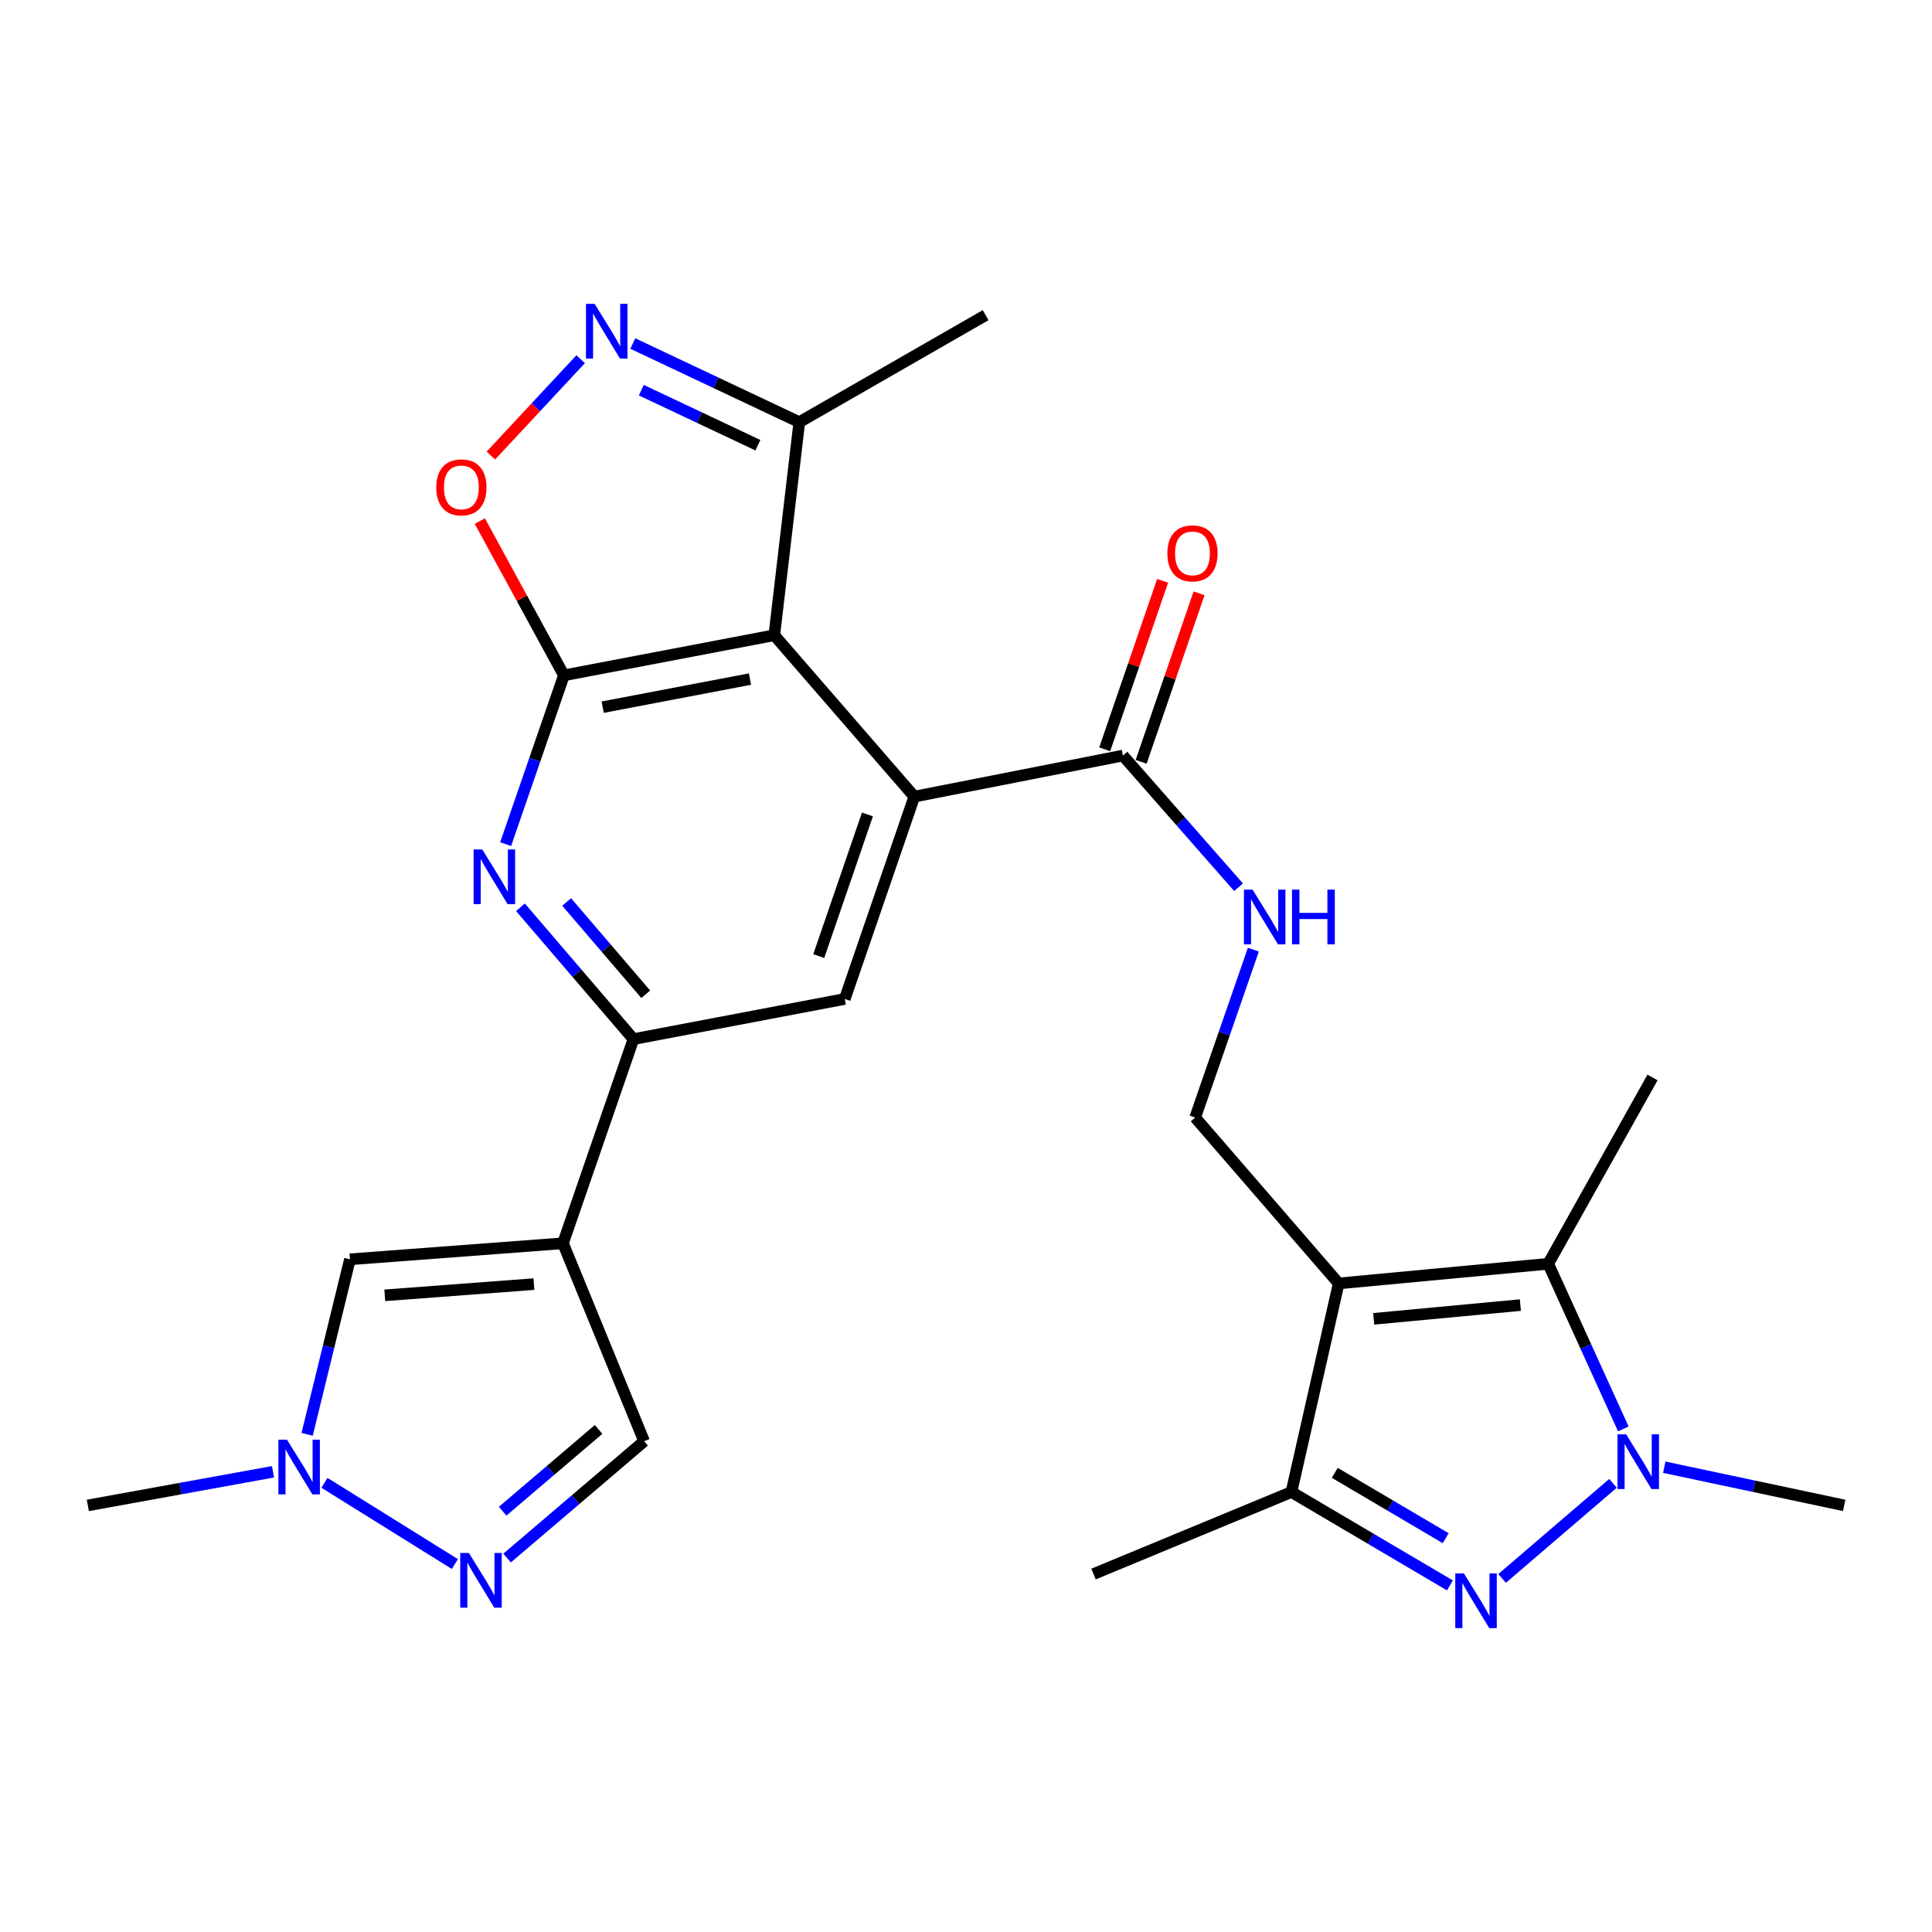 <?xml version='1.0' encoding='iso-8859-1'?>
<svg version='1.1' baseProfile='full'
              xmlns='http://www.w3.org/2000/svg'
                      xmlns:rdkit='http://www.rdkit.org/xml'
                      xmlns:xlink='http://www.w3.org/1999/xlink'
                  xml:space='preserve'
width='1000px' height='1000px' viewBox='0 0 1000 1000'>
<!-- END OF HEADER -->
<rect style='opacity:1.0;fill:#FFFFFF;stroke:none' width='1000' height='1000' x='0' y='0'> </rect>
<path class='bond-6' d='M 692.9,664.293 L 801.354,654.134' style='fill:none;fill-rule:evenodd;stroke:#000000;stroke-width:6px;stroke-linecap:butt;stroke-linejoin:miter;stroke-opacity:1' />
<path class='bond-6' d='M 711.028,682.625 L 786.946,675.513' style='fill:none;fill-rule:evenodd;stroke:#000000;stroke-width:6px;stroke-linecap:butt;stroke-linejoin:miter;stroke-opacity:1' />
<path class='bond-8' d='M 692.9,664.293 L 668.448,772.271' style='fill:none;fill-rule:evenodd;stroke:#000000;stroke-width:6px;stroke-linecap:butt;stroke-linejoin:miter;stroke-opacity:1' />
<path class='bond-19' d='M 692.9,664.293 L 618.614,578.441' style='fill:none;fill-rule:evenodd;stroke:#000000;stroke-width:6px;stroke-linecap:butt;stroke-linejoin:miter;stroke-opacity:1' />
<path class='bond-0' d='M 291.878,349.556 L 400.775,328.793' style='fill:none;fill-rule:evenodd;stroke:#000000;stroke-width:6px;stroke-linecap:butt;stroke-linejoin:miter;stroke-opacity:1' />
<path class='bond-0' d='M 311.947,366.031 L 388.175,351.497' style='fill:none;fill-rule:evenodd;stroke:#000000;stroke-width:6px;stroke-linecap:butt;stroke-linejoin:miter;stroke-opacity:1' />
<path class='bond-11' d='M 291.878,349.556 L 270.121,309.635' style='fill:none;fill-rule:evenodd;stroke:#000000;stroke-width:6px;stroke-linecap:butt;stroke-linejoin:miter;stroke-opacity:1' />
<path class='bond-11' d='M 270.121,309.635 L 248.364,269.713' style='fill:none;fill-rule:evenodd;stroke:#FF0000;stroke-width:6px;stroke-linecap:butt;stroke-linejoin:miter;stroke-opacity:1' />
<path class='bond-28' d='M 291.878,349.556 L 276.799,393.241' style='fill:none;fill-rule:evenodd;stroke:#000000;stroke-width:6px;stroke-linecap:butt;stroke-linejoin:miter;stroke-opacity:1' />
<path class='bond-28' d='M 276.799,393.241 L 261.721,436.926' style='fill:none;fill-rule:evenodd;stroke:#0000FF;stroke-width:6px;stroke-linecap:butt;stroke-linejoin:miter;stroke-opacity:1' />
<path class='bond-1' d='M 400.775,328.793 L 473.244,412.33' style='fill:none;fill-rule:evenodd;stroke:#000000;stroke-width:6px;stroke-linecap:butt;stroke-linejoin:miter;stroke-opacity:1' />
<path class='bond-17' d='M 400.775,328.793 L 413.715,218.511' style='fill:none;fill-rule:evenodd;stroke:#000000;stroke-width:6px;stroke-linecap:butt;stroke-linejoin:miter;stroke-opacity:1' />
<path class='bond-2' d='M 750.471,820.602 L 709.46,796.437' style='fill:none;fill-rule:evenodd;stroke:#0000FF;stroke-width:6px;stroke-linecap:butt;stroke-linejoin:miter;stroke-opacity:1' />
<path class='bond-2' d='M 709.46,796.437 L 668.448,772.271' style='fill:none;fill-rule:evenodd;stroke:#000000;stroke-width:6px;stroke-linecap:butt;stroke-linejoin:miter;stroke-opacity:1' />
<path class='bond-2' d='M 748.292,796.171 L 719.584,779.255' style='fill:none;fill-rule:evenodd;stroke:#0000FF;stroke-width:6px;stroke-linecap:butt;stroke-linejoin:miter;stroke-opacity:1' />
<path class='bond-2' d='M 719.584,779.255 L 690.875,762.339' style='fill:none;fill-rule:evenodd;stroke:#000000;stroke-width:6px;stroke-linecap:butt;stroke-linejoin:miter;stroke-opacity:1' />
<path class='bond-27' d='M 777.489,816.985 L 834.892,767.769' style='fill:none;fill-rule:evenodd;stroke:#0000FF;stroke-width:6px;stroke-linecap:butt;stroke-linejoin:miter;stroke-opacity:1' />
<path class='bond-3' d='M 840.231,739.598 L 820.793,696.866' style='fill:none;fill-rule:evenodd;stroke:#0000FF;stroke-width:6px;stroke-linecap:butt;stroke-linejoin:miter;stroke-opacity:1' />
<path class='bond-3' d='M 820.793,696.866 L 801.354,654.134' style='fill:none;fill-rule:evenodd;stroke:#000000;stroke-width:6px;stroke-linecap:butt;stroke-linejoin:miter;stroke-opacity:1' />
<path class='bond-22' d='M 861.417,759.429 L 907.981,769.312' style='fill:none;fill-rule:evenodd;stroke:#0000FF;stroke-width:6px;stroke-linecap:butt;stroke-linejoin:miter;stroke-opacity:1' />
<path class='bond-22' d='M 907.981,769.312 L 954.545,779.195' style='fill:none;fill-rule:evenodd;stroke:#000000;stroke-width:6px;stroke-linecap:butt;stroke-linejoin:miter;stroke-opacity:1' />
<path class='bond-4' d='M 473.244,412.33 L 581.221,391.081' style='fill:none;fill-rule:evenodd;stroke:#000000;stroke-width:6px;stroke-linecap:butt;stroke-linejoin:miter;stroke-opacity:1' />
<path class='bond-13' d='M 473.244,412.33 L 437.248,517.062' style='fill:none;fill-rule:evenodd;stroke:#000000;stroke-width:6px;stroke-linecap:butt;stroke-linejoin:miter;stroke-opacity:1' />
<path class='bond-13' d='M 448.985,421.558 L 423.787,494.87' style='fill:none;fill-rule:evenodd;stroke:#000000;stroke-width:6px;stroke-linecap:butt;stroke-linejoin:miter;stroke-opacity:1' />
<path class='bond-5' d='M 291.401,643.52 L 327.863,537.846' style='fill:none;fill-rule:evenodd;stroke:#000000;stroke-width:6px;stroke-linecap:butt;stroke-linejoin:miter;stroke-opacity:1' />
<path class='bond-14' d='M 291.401,643.52 L 181.13,651.818' style='fill:none;fill-rule:evenodd;stroke:#000000;stroke-width:6px;stroke-linecap:butt;stroke-linejoin:miter;stroke-opacity:1' />
<path class='bond-14' d='M 276.357,664.651 L 199.167,670.46' style='fill:none;fill-rule:evenodd;stroke:#000000;stroke-width:6px;stroke-linecap:butt;stroke-linejoin:miter;stroke-opacity:1' />
<path class='bond-18' d='M 291.401,643.52 L 333.402,745.98' style='fill:none;fill-rule:evenodd;stroke:#000000;stroke-width:6px;stroke-linecap:butt;stroke-linejoin:miter;stroke-opacity:1' />
<path class='bond-23' d='M 801.354,654.134 L 855.342,557.689' style='fill:none;fill-rule:evenodd;stroke:#000000;stroke-width:6px;stroke-linecap:butt;stroke-linejoin:miter;stroke-opacity:1' />
<path class='bond-7' d='M 269.387,469.605 L 298.625,503.726' style='fill:none;fill-rule:evenodd;stroke:#0000FF;stroke-width:6px;stroke-linecap:butt;stroke-linejoin:miter;stroke-opacity:1' />
<path class='bond-7' d='M 298.625,503.726 L 327.863,537.846' style='fill:none;fill-rule:evenodd;stroke:#000000;stroke-width:6px;stroke-linecap:butt;stroke-linejoin:miter;stroke-opacity:1' />
<path class='bond-7' d='M 293.302,466.865 L 313.768,490.75' style='fill:none;fill-rule:evenodd;stroke:#0000FF;stroke-width:6px;stroke-linecap:butt;stroke-linejoin:miter;stroke-opacity:1' />
<path class='bond-7' d='M 313.768,490.75 L 334.235,514.634' style='fill:none;fill-rule:evenodd;stroke:#000000;stroke-width:6px;stroke-linecap:butt;stroke-linejoin:miter;stroke-opacity:1' />
<path class='bond-24' d='M 668.448,772.271 L 565.999,814.726' style='fill:none;fill-rule:evenodd;stroke:#000000;stroke-width:6px;stroke-linecap:butt;stroke-linejoin:miter;stroke-opacity:1' />
<path class='bond-9' d='M 327.863,537.846 L 437.248,517.062' style='fill:none;fill-rule:evenodd;stroke:#000000;stroke-width:6px;stroke-linecap:butt;stroke-linejoin:miter;stroke-opacity:1' />
<path class='bond-10' d='M 327.532,177.81 L 370.624,198.16' style='fill:none;fill-rule:evenodd;stroke:#0000FF;stroke-width:6px;stroke-linecap:butt;stroke-linejoin:miter;stroke-opacity:1' />
<path class='bond-10' d='M 370.624,198.16 L 413.715,218.511' style='fill:none;fill-rule:evenodd;stroke:#000000;stroke-width:6px;stroke-linecap:butt;stroke-linejoin:miter;stroke-opacity:1' />
<path class='bond-10' d='M 331.943,201.948 L 362.107,216.193' style='fill:none;fill-rule:evenodd;stroke:#0000FF;stroke-width:6px;stroke-linecap:butt;stroke-linejoin:miter;stroke-opacity:1' />
<path class='bond-10' d='M 362.107,216.193 L 392.272,230.439' style='fill:none;fill-rule:evenodd;stroke:#000000;stroke-width:6px;stroke-linecap:butt;stroke-linejoin:miter;stroke-opacity:1' />
<path class='bond-29' d='M 300.537,185.925 L 277.305,210.861' style='fill:none;fill-rule:evenodd;stroke:#0000FF;stroke-width:6px;stroke-linecap:butt;stroke-linejoin:miter;stroke-opacity:1' />
<path class='bond-29' d='M 277.305,210.861 L 254.072,235.798' style='fill:none;fill-rule:evenodd;stroke:#FF0000;stroke-width:6px;stroke-linecap:butt;stroke-linejoin:miter;stroke-opacity:1' />
<path class='bond-12' d='M 262.471,806.442 L 297.937,776.211' style='fill:none;fill-rule:evenodd;stroke:#0000FF;stroke-width:6px;stroke-linecap:butt;stroke-linejoin:miter;stroke-opacity:1' />
<path class='bond-12' d='M 297.937,776.211 L 333.402,745.98' style='fill:none;fill-rule:evenodd;stroke:#000000;stroke-width:6px;stroke-linecap:butt;stroke-linejoin:miter;stroke-opacity:1' />
<path class='bond-12' d='M 260.174,782.196 L 285,761.034' style='fill:none;fill-rule:evenodd;stroke:#0000FF;stroke-width:6px;stroke-linecap:butt;stroke-linejoin:miter;stroke-opacity:1' />
<path class='bond-12' d='M 285,761.034 L 309.826,739.872' style='fill:none;fill-rule:evenodd;stroke:#000000;stroke-width:6px;stroke-linecap:butt;stroke-linejoin:miter;stroke-opacity:1' />
<path class='bond-30' d='M 235.445,809.546 L 167.942,767.509' style='fill:none;fill-rule:evenodd;stroke:#0000FF;stroke-width:6px;stroke-linecap:butt;stroke-linejoin:miter;stroke-opacity:1' />
<path class='bond-16' d='M 181.13,651.818 L 170.05,697.116' style='fill:none;fill-rule:evenodd;stroke:#000000;stroke-width:6px;stroke-linecap:butt;stroke-linejoin:miter;stroke-opacity:1' />
<path class='bond-16' d='M 170.05,697.116 L 158.969,742.414' style='fill:none;fill-rule:evenodd;stroke:#0000FF;stroke-width:6px;stroke-linecap:butt;stroke-linejoin:miter;stroke-opacity:1' />
<path class='bond-15' d='M 581.221,391.081 L 611.15,425.158' style='fill:none;fill-rule:evenodd;stroke:#000000;stroke-width:6px;stroke-linecap:butt;stroke-linejoin:miter;stroke-opacity:1' />
<path class='bond-15' d='M 611.15,425.158 L 641.079,459.235' style='fill:none;fill-rule:evenodd;stroke:#0000FF;stroke-width:6px;stroke-linecap:butt;stroke-linejoin:miter;stroke-opacity:1' />
<path class='bond-21' d='M 590.651,394.321 L 605.637,350.714' style='fill:none;fill-rule:evenodd;stroke:#000000;stroke-width:6px;stroke-linecap:butt;stroke-linejoin:miter;stroke-opacity:1' />
<path class='bond-21' d='M 605.637,350.714 L 620.624,307.108' style='fill:none;fill-rule:evenodd;stroke:#FF0000;stroke-width:6px;stroke-linecap:butt;stroke-linejoin:miter;stroke-opacity:1' />
<path class='bond-21' d='M 571.792,387.84 L 586.778,344.233' style='fill:none;fill-rule:evenodd;stroke:#000000;stroke-width:6px;stroke-linecap:butt;stroke-linejoin:miter;stroke-opacity:1' />
<path class='bond-21' d='M 586.778,344.233 L 601.764,300.626' style='fill:none;fill-rule:evenodd;stroke:#FF0000;stroke-width:6px;stroke-linecap:butt;stroke-linejoin:miter;stroke-opacity:1' />
<path class='bond-25' d='M 141.309,761.795 L 93.382,770.495' style='fill:none;fill-rule:evenodd;stroke:#0000FF;stroke-width:6px;stroke-linecap:butt;stroke-linejoin:miter;stroke-opacity:1' />
<path class='bond-25' d='M 93.382,770.495 L 45.455,779.195' style='fill:none;fill-rule:evenodd;stroke:#000000;stroke-width:6px;stroke-linecap:butt;stroke-linejoin:miter;stroke-opacity:1' />
<path class='bond-26' d='M 413.715,218.511 L 510.16,163.126' style='fill:none;fill-rule:evenodd;stroke:#000000;stroke-width:6px;stroke-linecap:butt;stroke-linejoin:miter;stroke-opacity:1' />
<path class='bond-20' d='M 618.614,578.441 L 633.676,534.988' style='fill:none;fill-rule:evenodd;stroke:#000000;stroke-width:6px;stroke-linecap:butt;stroke-linejoin:miter;stroke-opacity:1' />
<path class='bond-20' d='M 633.676,534.988 L 648.738,491.535' style='fill:none;fill-rule:evenodd;stroke:#0000FF;stroke-width:6px;stroke-linecap:butt;stroke-linejoin:miter;stroke-opacity:1' />
<path  class='atom-3' d='M 757.724 814.404
L 767.004 829.404
Q 767.924 830.884, 769.404 833.564
Q 770.884 836.244, 770.964 836.404
L 770.964 814.404
L 774.724 814.404
L 774.724 842.724
L 770.844 842.724
L 760.884 826.324
Q 759.724 824.404, 758.484 822.204
Q 757.284 820.004, 756.924 819.324
L 756.924 842.724
L 753.244 842.724
L 753.244 814.404
L 757.724 814.404
' fill='#0000FF'/>
<path  class='atom-4' d='M 841.693 742.412
L 850.973 757.412
Q 851.893 758.892, 853.373 761.572
Q 854.853 764.252, 854.933 764.412
L 854.933 742.412
L 858.693 742.412
L 858.693 770.732
L 854.813 770.732
L 844.853 754.332
Q 843.693 752.412, 842.453 750.212
Q 841.253 748.012, 840.893 747.332
L 840.893 770.732
L 837.213 770.732
L 837.213 742.412
L 841.693 742.412
' fill='#0000FF'/>
<path  class='atom-8' d='M 249.621 439.684
L 258.901 454.684
Q 259.821 456.164, 261.301 458.844
Q 262.781 461.524, 262.861 461.684
L 262.861 439.684
L 266.621 439.684
L 266.621 468.004
L 262.741 468.004
L 252.781 451.604
Q 251.621 449.684, 250.381 447.484
Q 249.181 445.284, 248.821 444.604
L 248.821 468.004
L 245.141 468.004
L 245.141 439.684
L 249.621 439.684
' fill='#0000FF'/>
<path  class='atom-11' d='M 307.776 157.276
L 317.056 172.276
Q 317.976 173.756, 319.456 176.436
Q 320.936 179.116, 321.016 179.276
L 321.016 157.276
L 324.776 157.276
L 324.776 185.596
L 320.896 185.596
L 310.936 169.196
Q 309.776 167.276, 308.536 165.076
Q 307.336 162.876, 306.976 162.196
L 306.976 185.596
L 303.296 185.596
L 303.296 157.276
L 307.776 157.276
' fill='#0000FF'/>
<path  class='atom-12' d='M 225.808 252.261
Q 225.808 245.461, 229.168 241.661
Q 232.528 237.861, 238.808 237.861
Q 245.088 237.861, 248.448 241.661
Q 251.808 245.461, 251.808 252.261
Q 251.808 259.141, 248.408 263.061
Q 245.008 266.941, 238.808 266.941
Q 232.568 266.941, 229.168 263.061
Q 225.808 259.181, 225.808 252.261
M 238.808 263.741
Q 243.128 263.741, 245.448 260.861
Q 247.808 257.941, 247.808 252.261
Q 247.808 246.701, 245.448 243.901
Q 243.128 241.061, 238.808 241.061
Q 234.488 241.061, 232.128 243.861
Q 229.808 246.661, 229.808 252.261
Q 229.808 257.981, 232.128 260.861
Q 234.488 263.741, 238.808 263.741
' fill='#FF0000'/>
<path  class='atom-13' d='M 242.697 803.801
L 251.977 818.801
Q 252.897 820.281, 254.377 822.961
Q 255.857 825.641, 255.937 825.801
L 255.937 803.801
L 259.697 803.801
L 259.697 832.121
L 255.817 832.121
L 245.857 815.721
Q 244.697 813.801, 243.457 811.601
Q 242.257 809.401, 241.897 808.721
L 241.897 832.121
L 238.217 832.121
L 238.217 803.801
L 242.697 803.801
' fill='#0000FF'/>
<path  class='atom-17' d='M 148.568 745.181
L 157.848 760.181
Q 158.768 761.661, 160.248 764.341
Q 161.728 767.021, 161.808 767.181
L 161.808 745.181
L 165.568 745.181
L 165.568 773.501
L 161.688 773.501
L 151.728 757.101
Q 150.568 755.181, 149.328 752.981
Q 148.128 750.781, 147.768 750.101
L 147.768 773.501
L 144.088 773.501
L 144.088 745.181
L 148.568 745.181
' fill='#0000FF'/>
<path  class='atom-21' d='M 648.339 460.469
L 657.619 475.469
Q 658.539 476.949, 660.019 479.629
Q 661.499 482.309, 661.579 482.469
L 661.579 460.469
L 665.339 460.469
L 665.339 488.789
L 661.459 488.789
L 651.499 472.389
Q 650.339 470.469, 649.099 468.269
Q 647.899 466.069, 647.539 465.389
L 647.539 488.789
L 643.859 488.789
L 643.859 460.469
L 648.339 460.469
' fill='#0000FF'/>
<path  class='atom-21' d='M 668.739 460.469
L 672.579 460.469
L 672.579 472.509
L 687.059 472.509
L 687.059 460.469
L 690.899 460.469
L 690.899 488.789
L 687.059 488.789
L 687.059 475.709
L 672.579 475.709
L 672.579 488.789
L 668.739 488.789
L 668.739 460.469
' fill='#0000FF'/>
<path  class='atom-22' d='M 604.218 286.418
Q 604.218 279.618, 607.578 275.818
Q 610.938 272.018, 617.218 272.018
Q 623.498 272.018, 626.858 275.818
Q 630.218 279.618, 630.218 286.418
Q 630.218 293.298, 626.818 297.218
Q 623.418 301.098, 617.218 301.098
Q 610.978 301.098, 607.578 297.218
Q 604.218 293.338, 604.218 286.418
M 617.218 297.898
Q 621.538 297.898, 623.858 295.018
Q 626.218 292.098, 626.218 286.418
Q 626.218 280.858, 623.858 278.058
Q 621.538 275.218, 617.218 275.218
Q 612.898 275.218, 610.538 278.018
Q 608.218 280.818, 608.218 286.418
Q 608.218 292.138, 610.538 295.018
Q 612.898 297.898, 617.218 297.898
' fill='#FF0000'/>
</svg>
